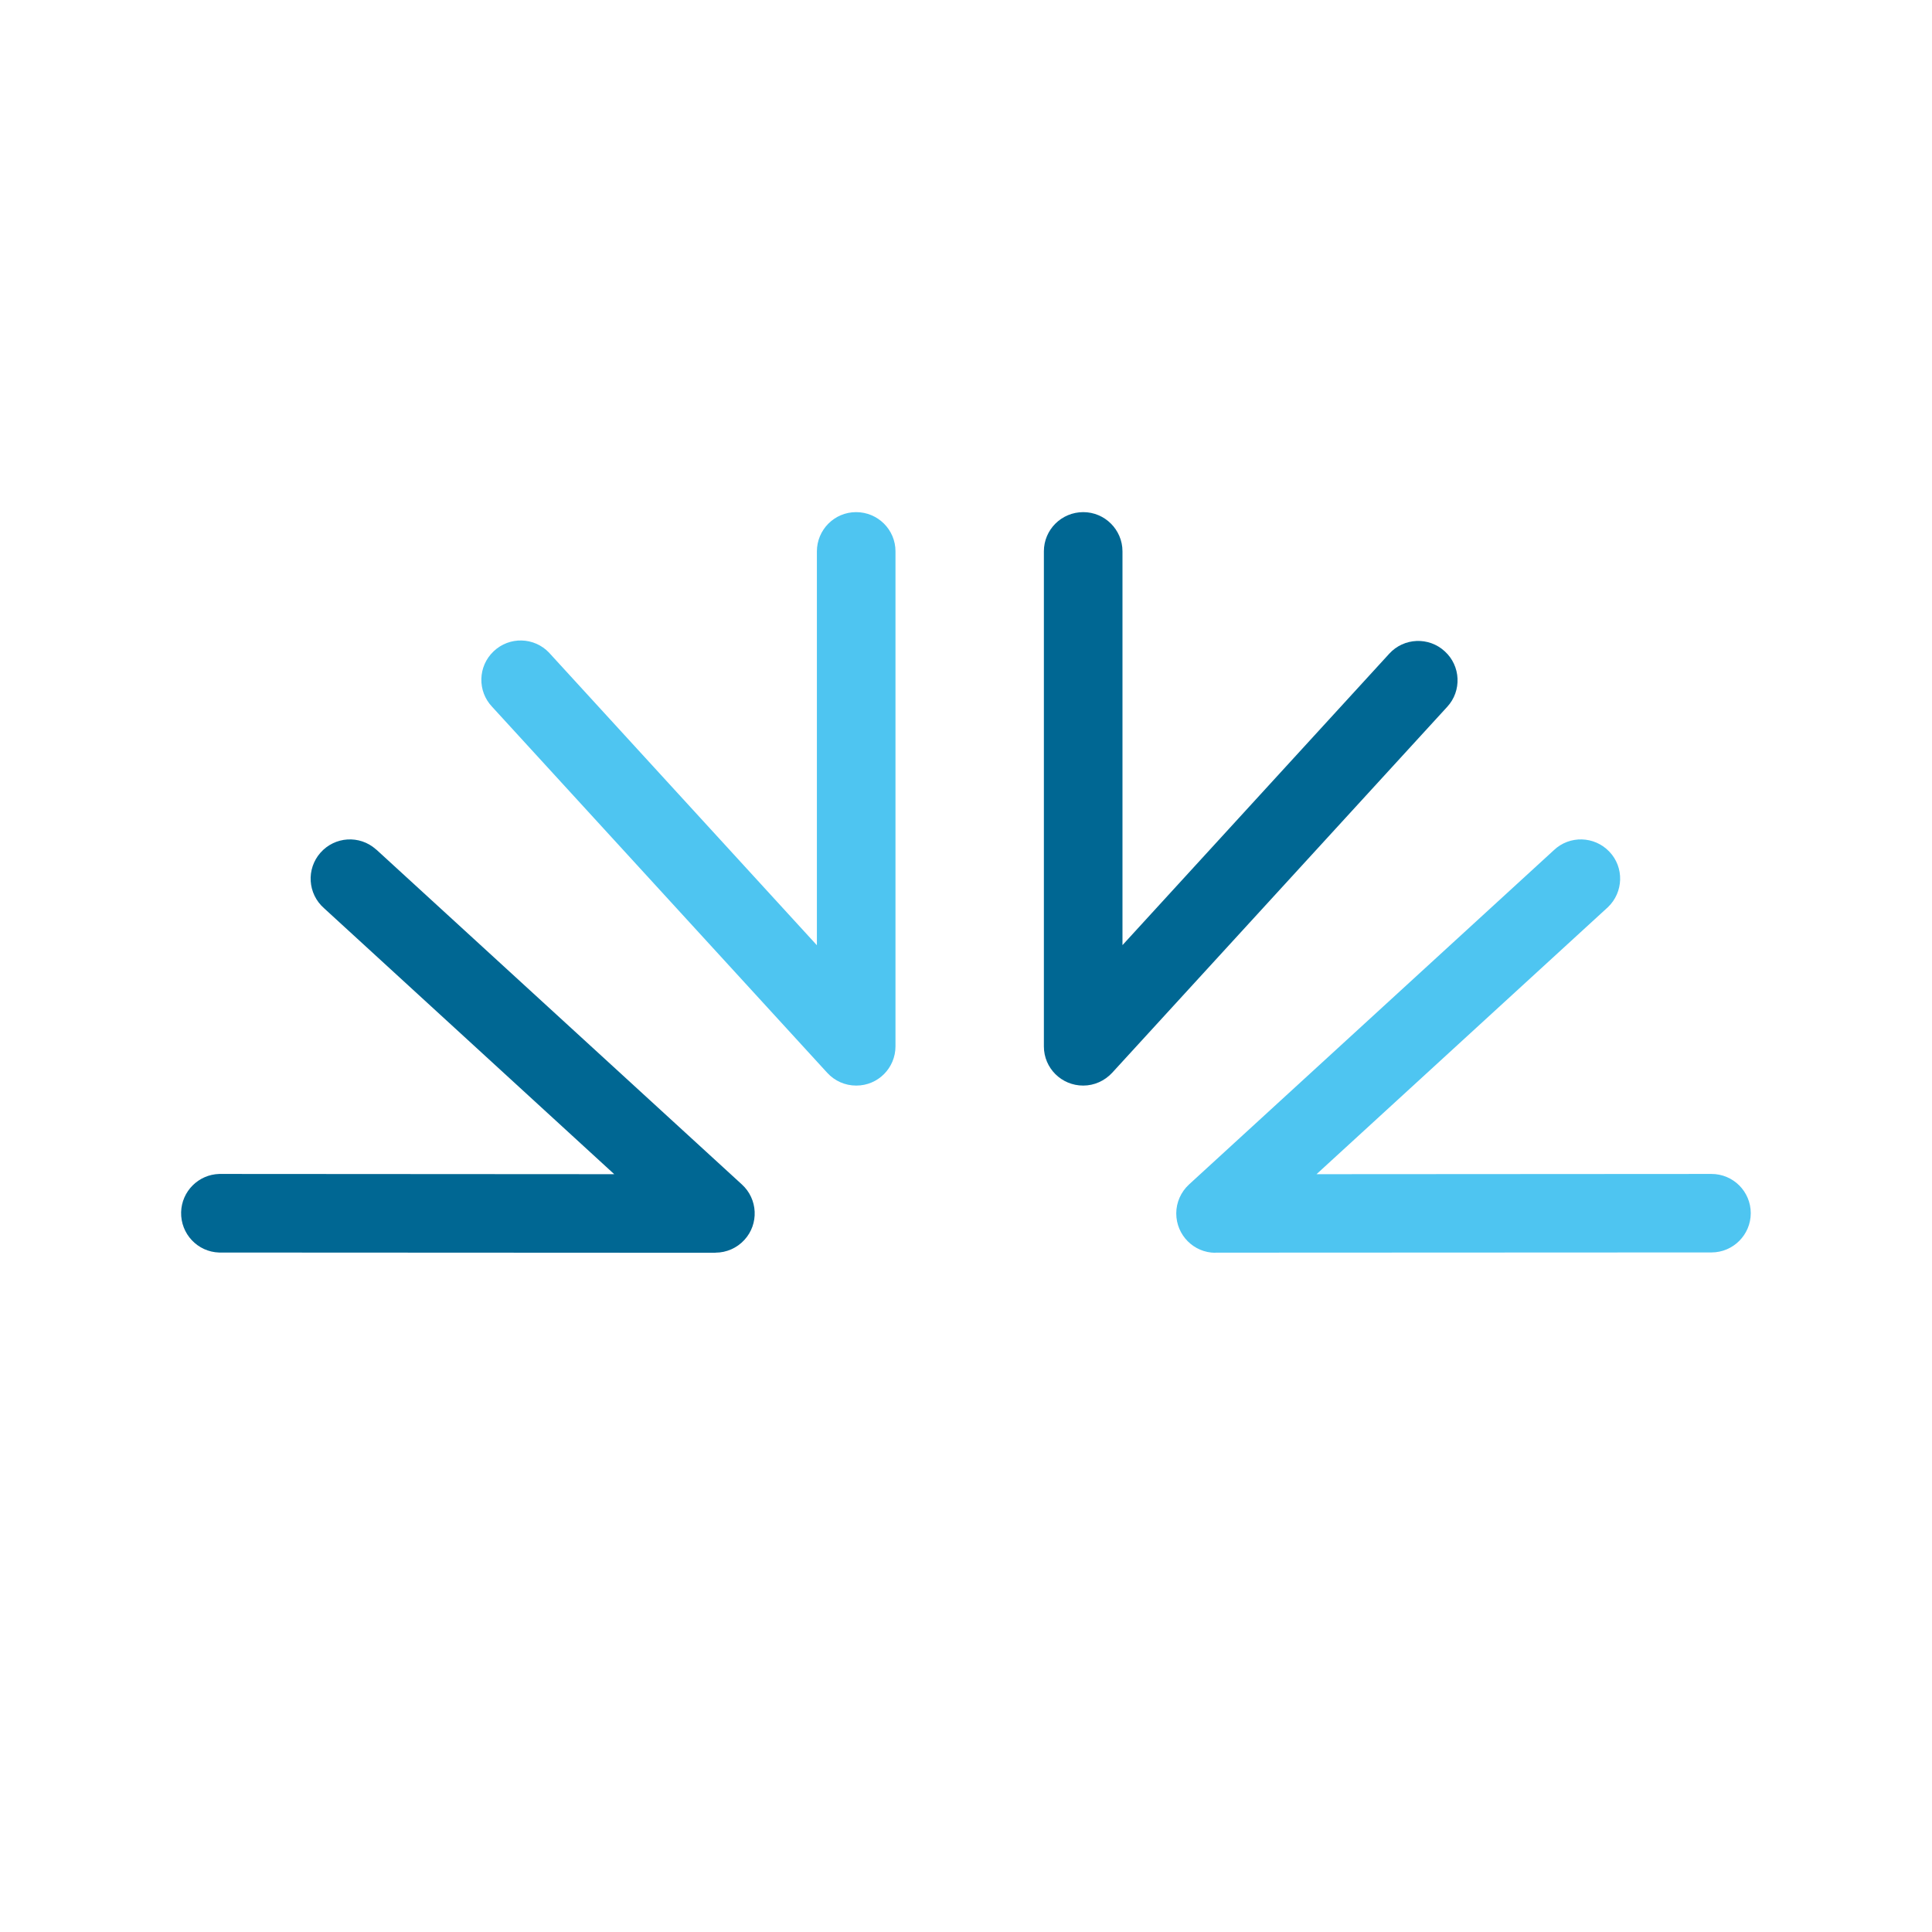 <?xml version="1.0" encoding="UTF-8"?>
<svg xmlns="http://www.w3.org/2000/svg" xmlns:xlink="http://www.w3.org/1999/xlink" width="128px" height="128px" viewBox="0 0 128 128" version="1.1">
<g id="surface1">
<rect x="0" y="0" width="128" height="128" style="fill:rgb(100%,100%,100%);fill-opacity:1;stroke:none;"/>
<path style=" stroke:none;fill-rule:nonzero;fill:rgb(0%,40.392%,57.647%);fill-opacity:1;" d="M 71.762 71.922 C 70.328 71.922 69.16 70.77 69.16 69.328 C 69.16 69.328 69.16 69.32 69.16 69.312 L 69.16 36.527 C 69.16 35.09 70.328 33.93 71.77 33.93 C 73.199 33.93 74.367 35.098 74.367 36.527 L 74.367 62.617 L 92.039 43.312 C 93.008 42.246 94.664 42.176 95.719 43.152 C 96.785 44.121 96.855 45.777 95.879 46.832 L 73.688 71.07 C 73.191 71.609 72.496 71.922 71.77 71.922 "/>
<path style=" stroke:none;fill-rule:nonzero;fill:rgb(30.588%,77.255%,94.51%);fill-opacity:1;" d="M 80.527 83 C 79.09 83 77.93 81.832 77.93 80.391 C 77.93 79.664 78.238 78.969 78.777 78.473 L 102.945 56.328 C 103.984 55.336 105.633 55.383 106.625 56.426 C 107.617 57.465 107.566 59.113 106.527 60.105 C 106.504 60.129 106.48 60.145 106.457 60.168 L 87.223 77.793 L 113.391 77.777 C 114.832 77.777 115.992 78.945 115.992 80.375 C 115.992 81.809 114.824 82.977 113.391 82.977 L 80.527 82.992 Z M 80.527 83 "/>
<path style=" stroke:none;fill-rule:nonzero;fill:rgb(30.588%,77.255%,94.51%);fill-opacity:1;" d="M 56.719 71.922 C 55.992 71.922 55.297 71.617 54.801 71.07 L 32.609 46.832 C 31.617 45.793 31.656 44.145 32.703 43.152 C 33.742 42.16 35.391 42.199 36.383 43.246 C 36.406 43.273 36.426 43.297 36.449 43.32 L 54.121 62.625 L 54.121 36.535 C 54.121 35.098 55.281 33.93 56.719 33.93 C 58.16 33.93 59.328 35.09 59.328 36.527 L 59.328 69.32 C 59.328 70.754 58.176 71.922 56.734 71.922 C 56.734 71.922 56.727 71.922 56.719 71.922 "/>
<path style=" stroke:none;fill-rule:nonzero;fill:rgb(0%,40.392%,57.647%);fill-opacity:1;" d="M 47.398 83 L 14.527 82.984 C 13.09 82.945 11.961 81.742 12 80.305 C 12.039 78.93 13.145 77.816 14.527 77.777 L 40.695 77.793 L 21.465 60.168 C 20.383 59.215 20.281 57.574 21.23 56.496 C 22.184 55.414 23.824 55.312 24.902 56.266 C 24.93 56.289 24.953 56.305 24.977 56.328 L 49.152 78.473 C 50.215 79.441 50.289 81.09 49.32 82.145 C 48.832 82.68 48.137 82.992 47.398 82.992 "/>
</g>
</svg>
